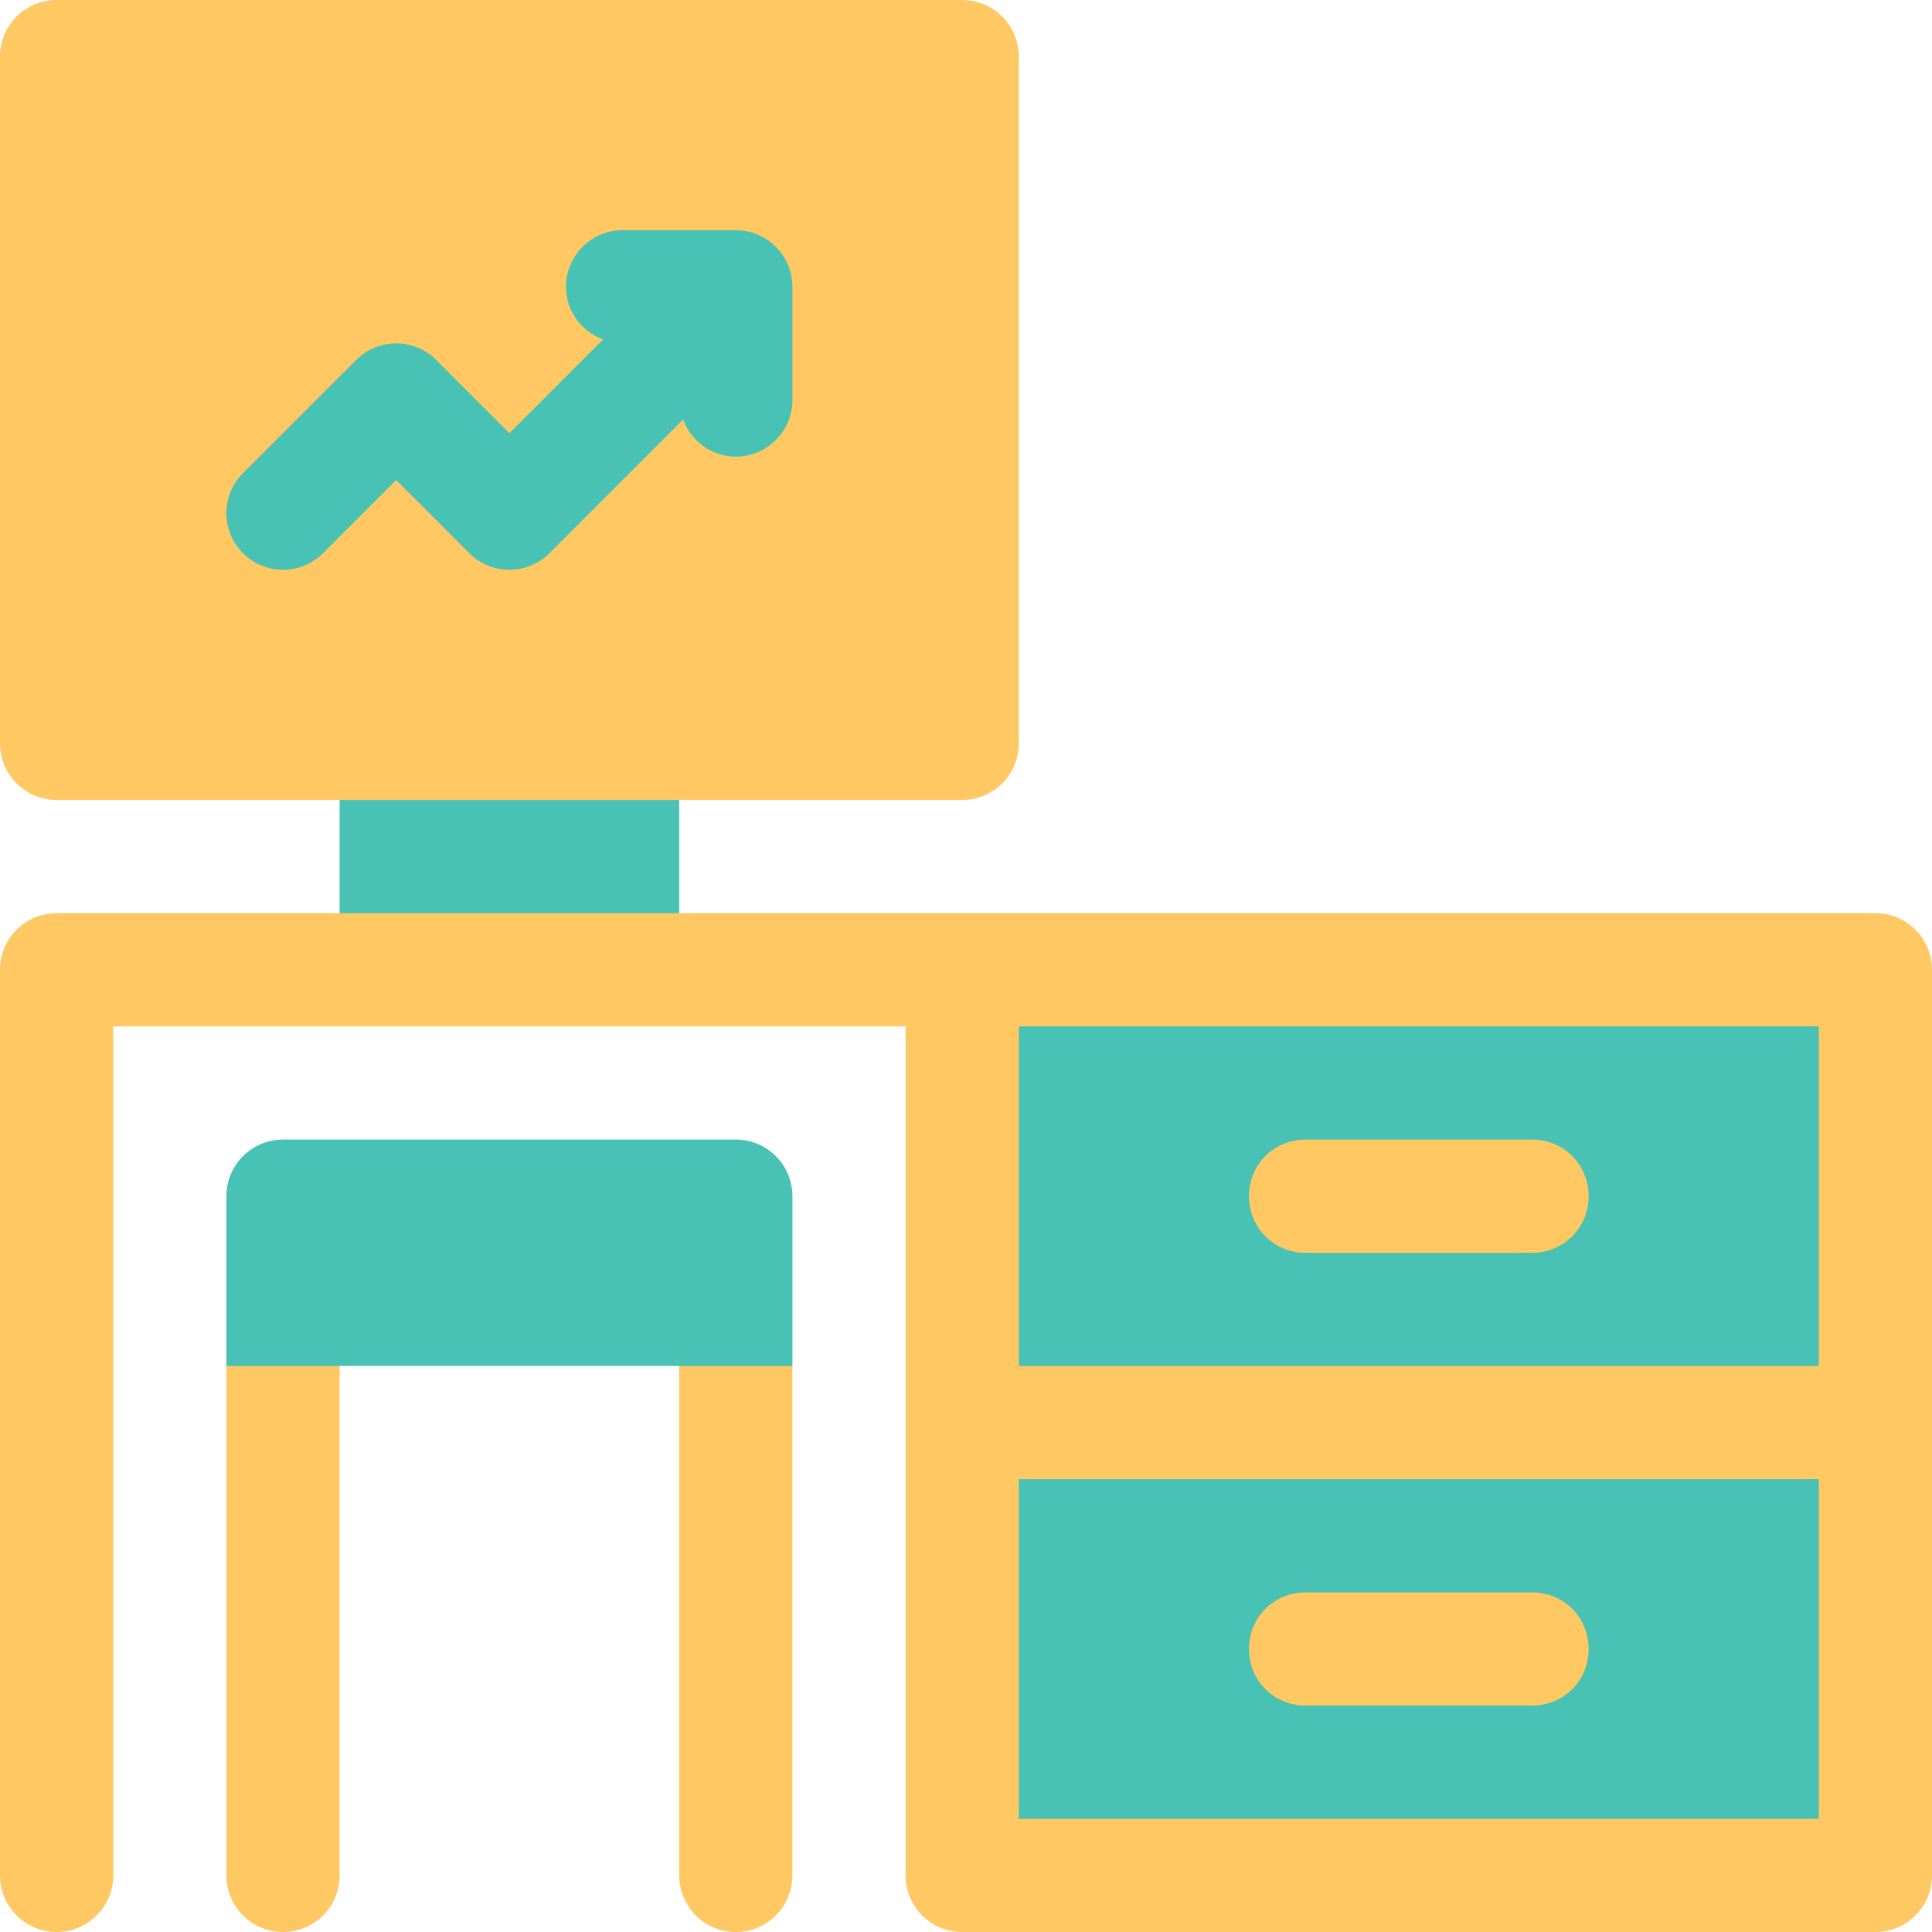 <svg width="40" height="40" viewBox="0 0 40 40" fill="none" xmlns="http://www.w3.org/2000/svg">
<g clip-path="url(#clip0_1_217)">
<path d="M4.687 28.281V38.828C4.687 39.476 5.212 40 5.859 40C6.507 40 7.031 39.476 7.031 38.828V28.281L5.946 25.938L4.687 28.281ZM38.828 18.906H14.062L11.719 17.734L14.062 16.562H19.922C20.57 16.562 21.094 16.038 21.094 15.391V1.172C21.094 0.524 20.57 0 19.922 0H1.172C0.524 0 -0 0.524 -0 1.172V15.391C-0 16.038 0.524 16.562 1.172 16.562H7.031L9.375 17.734L7.031 18.906H1.172C0.524 18.906 -0 19.43 -0 20.078V38.828C-0 39.476 0.524 40 1.172 40C1.819 40 2.344 39.476 2.344 38.828V21.25H18.75V38.828C18.75 39.476 19.274 40 19.922 40H38.828C39.476 40 40 39.476 40 38.828V20.078C40 19.43 39.476 18.906 38.828 18.906ZM14.062 28.281V38.828C14.062 39.476 14.586 40 15.234 40C15.882 40 16.406 39.476 16.406 38.828V28.281L15.16 25.938L14.062 28.281Z" fill="#FFC862"/>
<path d="M7.031 16.562V18.906H14.062V16.562H7.031ZM15.234 23.594H5.859C5.212 23.594 4.687 24.118 4.687 24.766V28.281H16.406V24.766C16.406 24.118 15.882 23.594 15.234 23.594ZM21.094 37.656H37.656V30.625H21.094V37.656ZM27.031 32.969H31.719C32.375 32.969 32.891 33.484 32.891 34.141C32.891 34.797 32.375 35.312 31.719 35.312H27.031C26.375 35.312 25.859 34.797 25.859 34.141C25.859 33.484 26.375 32.969 27.031 32.969ZM15.234 4.766H12.89C12.243 4.766 11.719 5.29 11.719 5.938C11.719 6.442 12.04 6.863 12.487 7.028L10.547 8.968L9.032 7.453C8.574 6.995 7.832 6.995 7.374 7.453L5.031 9.796C4.573 10.254 4.573 10.996 5.031 11.454C5.488 11.911 6.23 11.911 6.688 11.454L8.203 9.938L9.718 11.454C10.176 11.911 10.918 11.911 11.375 11.454L14.144 8.685C14.309 9.132 14.73 9.453 15.234 9.453C15.882 9.453 16.406 8.929 16.406 8.281V5.938C16.406 5.291 15.876 4.766 15.234 4.766ZM21.094 21.25V28.281H37.656V21.25H21.094ZM31.719 25.938H27.031C26.375 25.938 25.859 25.422 25.859 24.766C25.859 24.109 26.375 23.594 27.031 23.594H31.719C32.375 23.594 32.891 24.109 32.891 24.766C32.891 25.422 32.375 25.938 31.719 25.938Z" fill="#47C2B4"/>
</g>
<defs>
<clipPath id="clip0_1_217">
<rect width="40" height="40" fill="white"/>
</clipPath>
</defs>
</svg>
